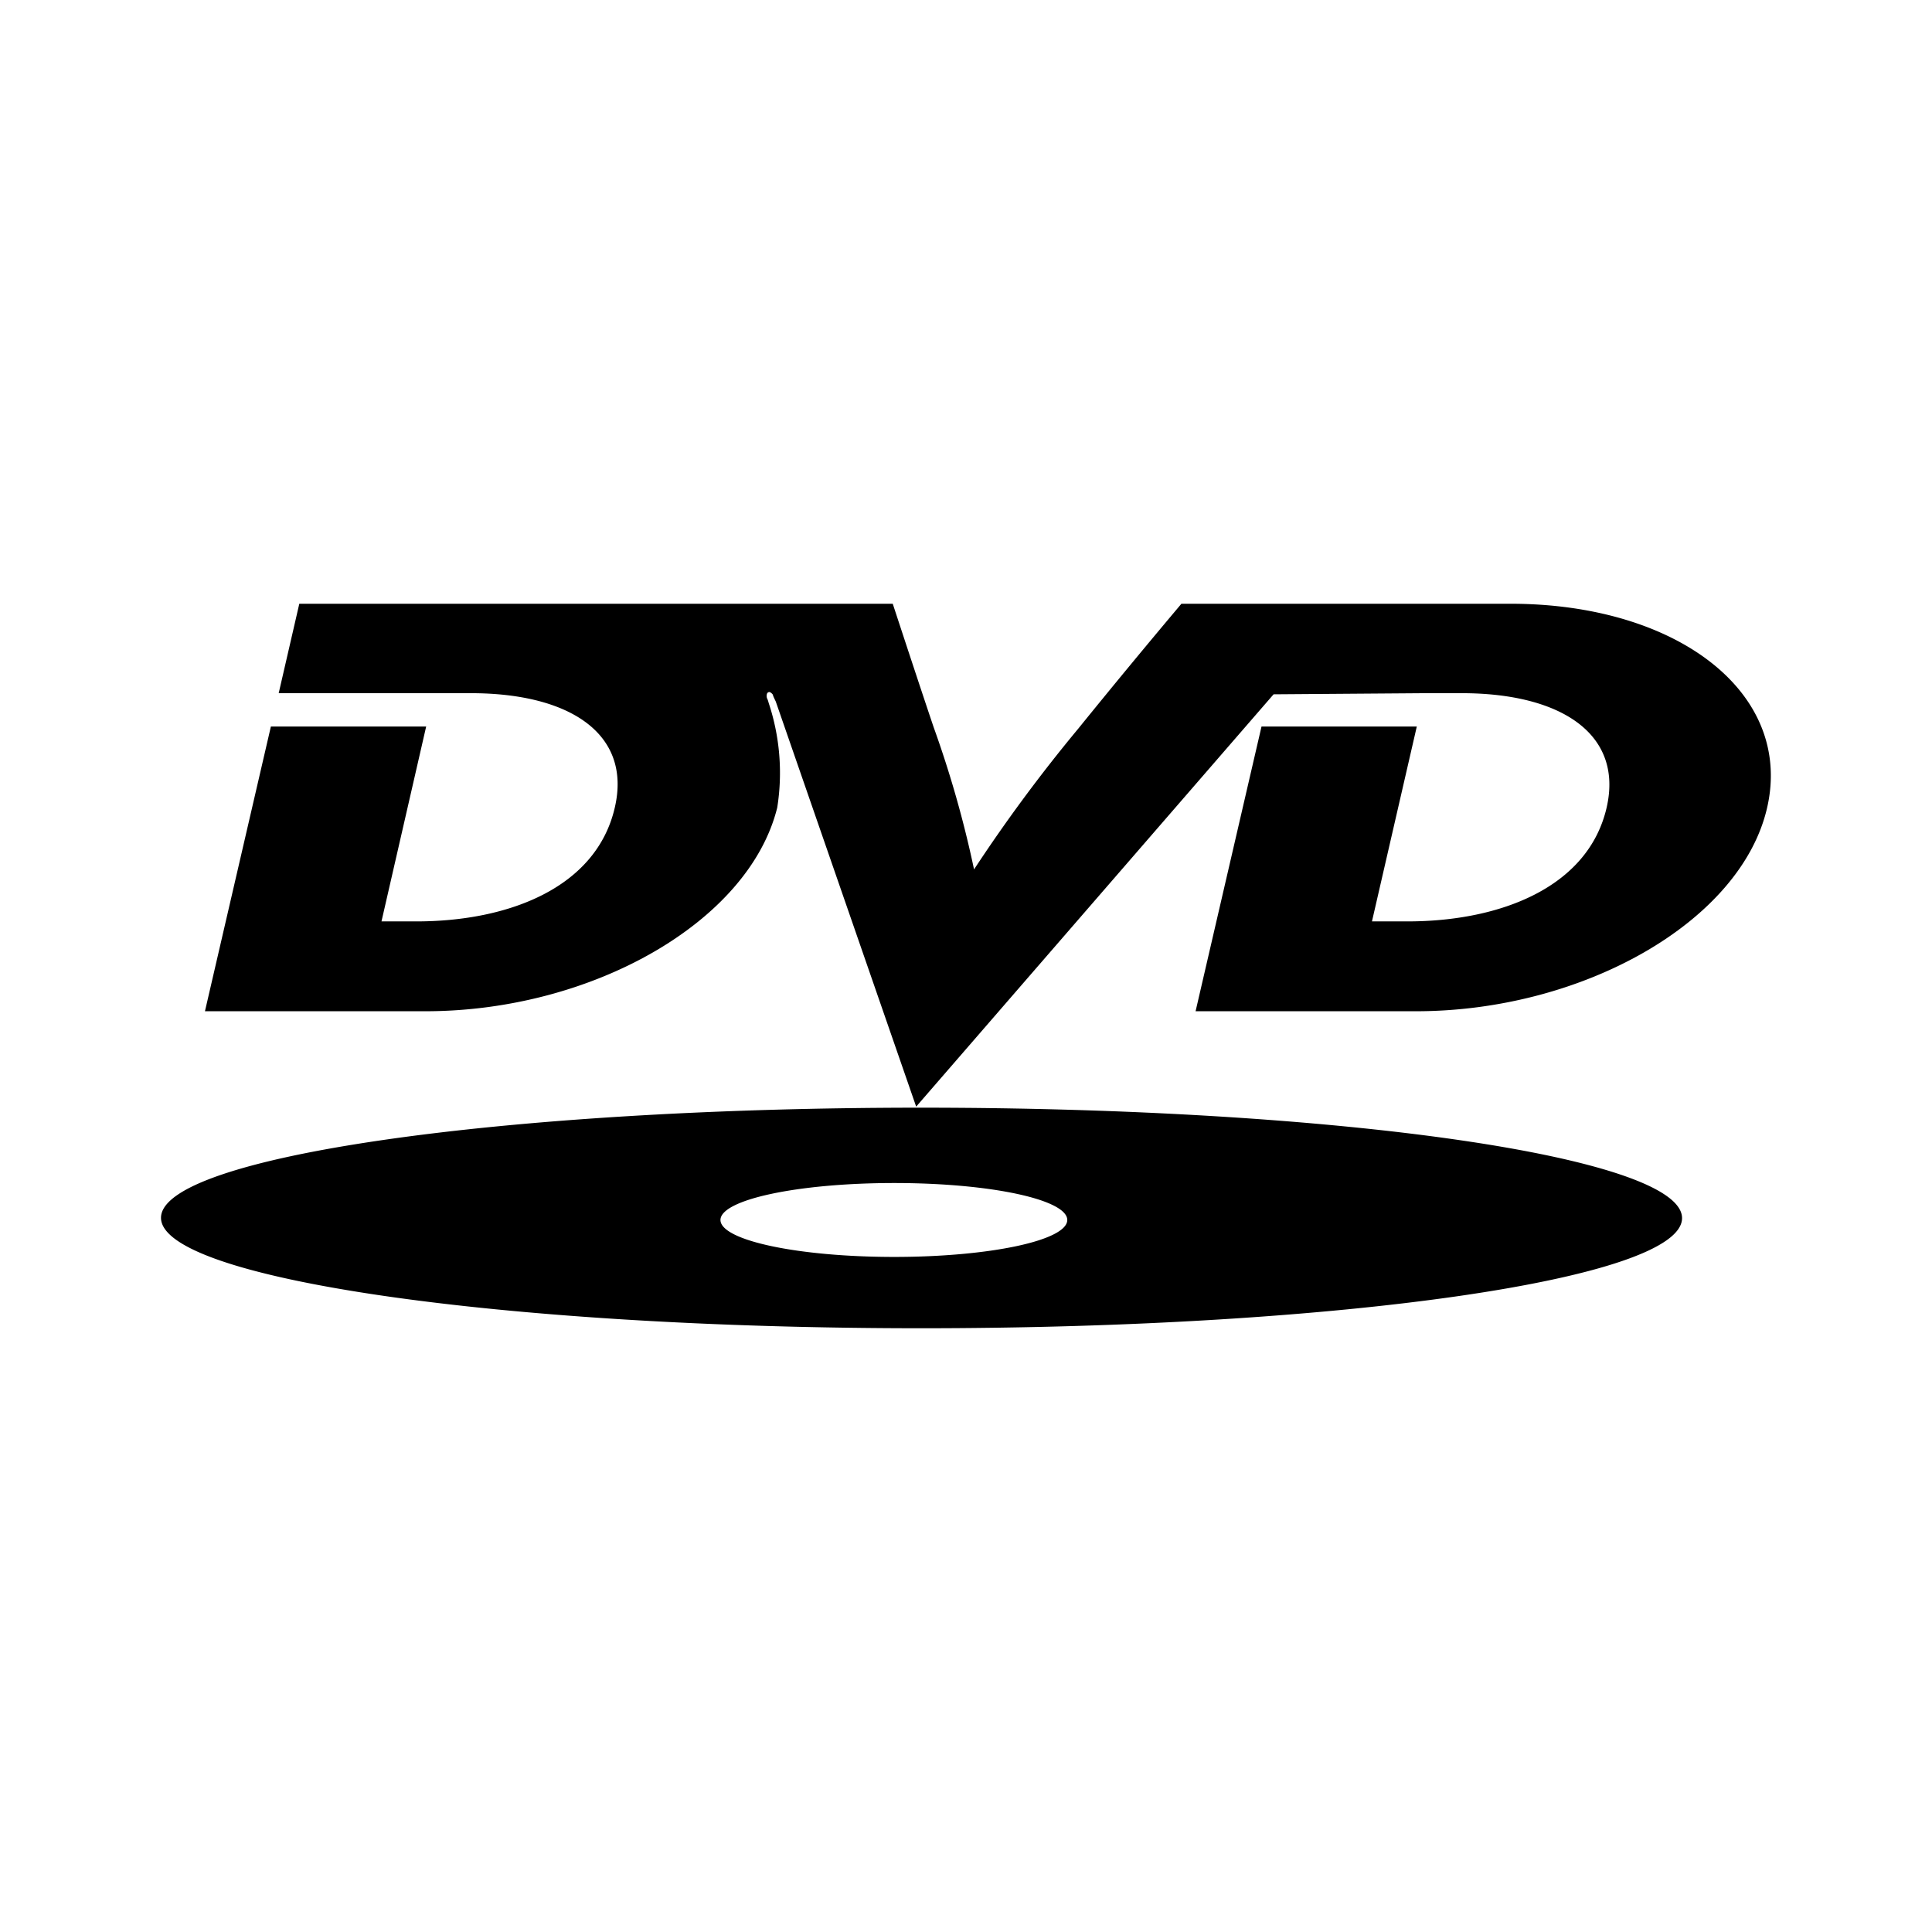 <?xml version="1.0" encoding="utf-8"?>
<!-- Generator: www.svgicons.com -->
<svg xmlns="http://www.w3.org/2000/svg" width="800" height="800" viewBox="0 0 24 24">
<path fill="currentColor" d="M11.442 13.76C6.228 13.76 2 14.372 2 15.128c0 .756 4.228 1.372 9.442 1.372s9.453-.612 9.453-1.368c0-.756-4.229-1.372-9.453-1.372m-.334 1.854c-1.2 0-2.158-.207-2.158-.459s.96-.459 2.158-.459s2.15.206 2.15.459s-.958.459-2.15.459M18.763 7.5h-4.087a103.85 103.85 0 0 0-1.286 1.557A19.493 19.493 0 0 0 12.1 10.8a13.39 13.39 0 0 0-.5-1.761s-.123-.36-.51-1.539H3.718l-.256 1.111h2.387c1.242 0 2 .513 1.788 1.422c-.229.991-1.312 1.413-2.466 1.413h-.432l.555-2.421H3.365l-.819 3.537h2.739c2.062 0 4.017-1.106 4.37-2.529a2.754 2.754 0 0 0-.106-1.3a.354.354 0 0 0-.018-.054c-.008-.009-.017-.072.018-.081c.017-.009.053.027.053.036c0 .009.018.045.035.081l1.744 5.032l4.44-5.122l1.879-.014h.458c1.243 0 2.009.513 1.8 1.422c-.229.99-1.32 1.413-2.475 1.413h-.44l.557-2.421h-1.929l-.819 3.537h2.739c2.061 0 4.035-1.106 4.361-2.529c.326-1.423-1.11-2.533-3.189-2.533"/>
</svg>
